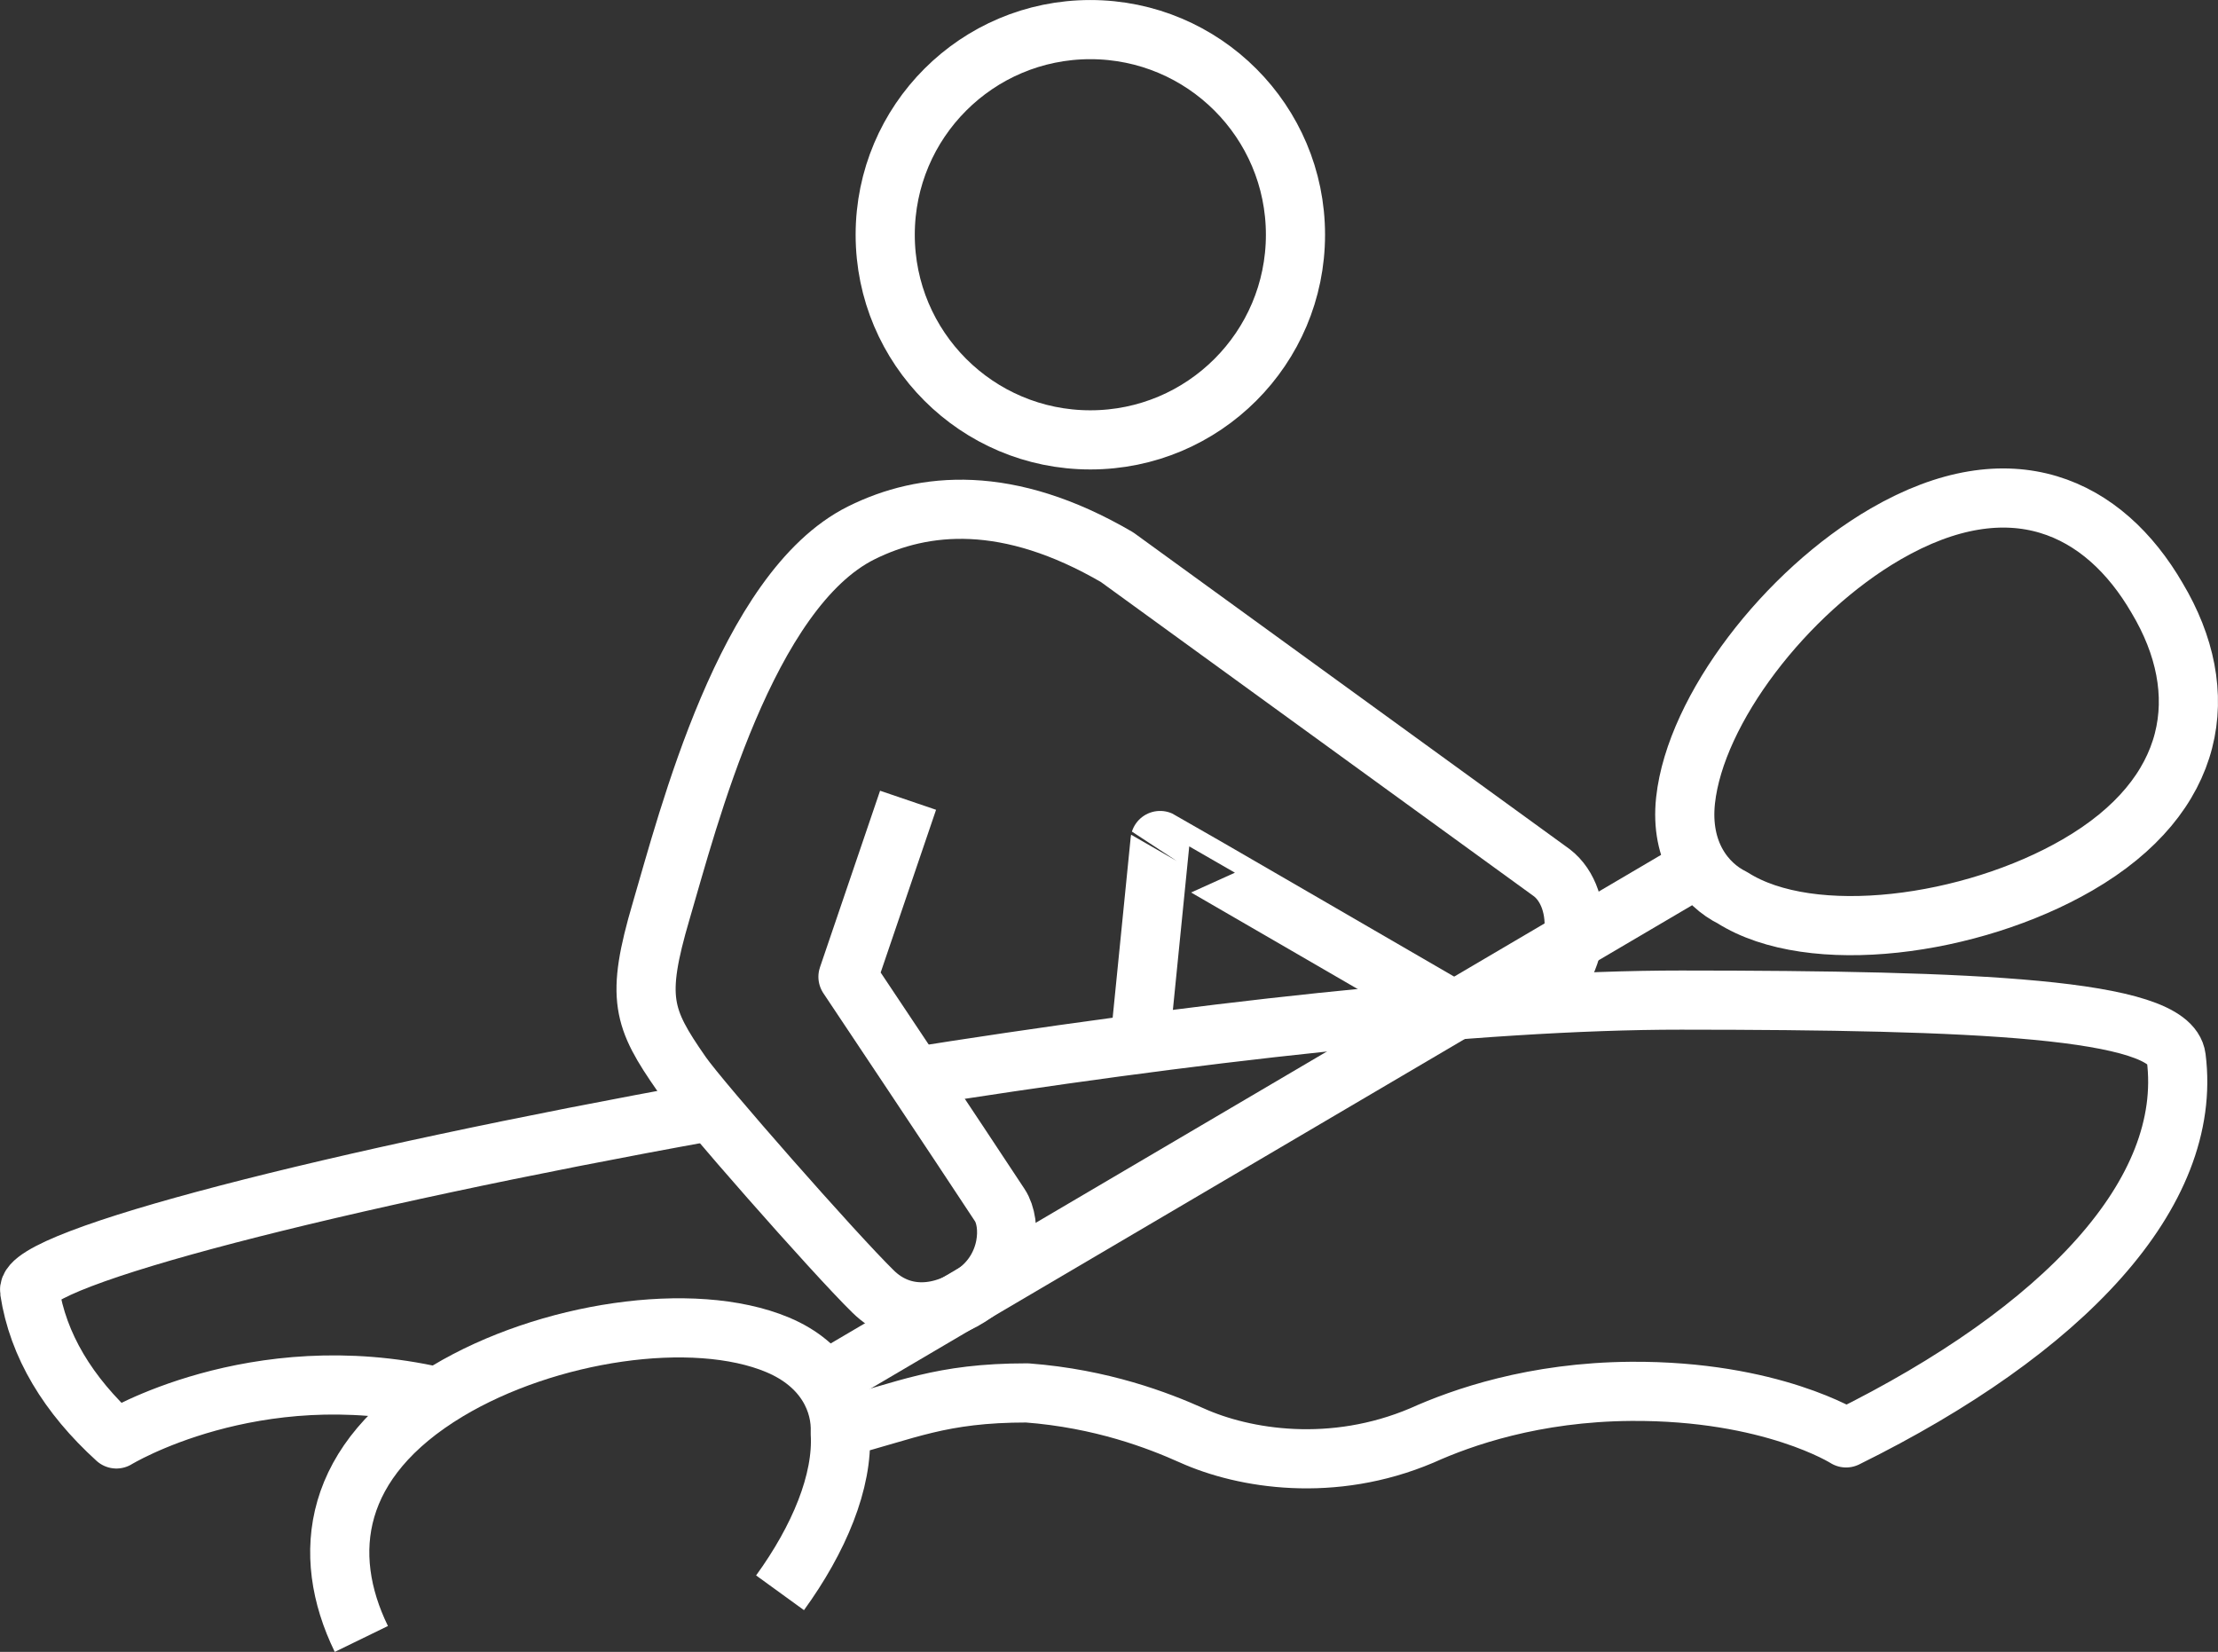 <?xml version="1.0" encoding="utf-8"?>
<!-- Generator: Adobe Illustrator 16.0.0, SVG Export Plug-In . SVG Version: 6.00 Build 0)  -->
<!DOCTYPE svg PUBLIC "-//W3C//DTD SVG 1.1//EN" "http://www.w3.org/Graphics/SVG/1.1/DTD/svg11.dtd">
<svg version="1.1" id="Icons" xmlns="http://www.w3.org/2000/svg" xmlns:xlink="http://www.w3.org/1999/xlink" x="0px" y="0px"
	 width="74.996px" height="55.854px" viewBox="0 0 74.996 55.854" enable-background="new 0 0 74.996 55.854" xml:space="preserve">
<rect x="0" y="0" width="74.996" height="55.854" fill="#333333" stroke="none"/>
<g>
	<path fill="none" stroke="#FFFFFF" stroke-width="2" stroke-linejoin="round" stroke-miterlimit="10" d="M38.538,35.298
		l0.688-6.879c0.002-0.01,9.908,5.738,9.908,5.738"/>
	<path fill="none" stroke="#FFFFFF" stroke-width="2" stroke-linejoin="round" stroke-miterlimit="10" d="M51.718,33.979
		c1.835-1.191,1.884-3.595,0.756-4.468L37.771,18.84c-3.691-2.153-6.54-1.871-8.646-0.824c-3.9,1.938-5.862,9.703-6.769,12.785
		c-0.866,2.946-0.628,3.621,0.688,5.512c0.643,0.925,5.146,6.052,6.482,7.36c0.974,0.953,2.323,0.862,3.479,0.018
		s1.208-2.322,0.802-2.94c-1.338-2.038-5.135-7.724-5.135-7.724l2.032-5.969"/>
	<path fill="none" stroke="#FFFFFF" stroke-width="2" stroke-linejoin="round" stroke-miterlimit="10" d="M58.578,30.354
		c2.669,1.698,8.083,0.968,11.668-1.109c4.062-2.354,4.596-5.839,2.691-9.025c-1.793-3.089-4.942-4.617-9.178-2.166
		c-3.377,1.958-6.43,5.925-6.766,9.006C56.801,28.826,57.677,29.909,58.578,30.354z"/>
	
		<circle fill="none" stroke="#FFFFFF" stroke-width="2" stroke-linejoin="round" stroke-miterlimit="10" cx="36.867" cy="7.937" r="6.936"/>
	
		<line fill="none" stroke="#FFFFFF" stroke-width="2" stroke-linejoin="round" stroke-miterlimit="10" x1="57.445" y1="29.312" x2="27.891" y2="46.7"/>
	<path fill="none" stroke="#FFFFFF" stroke-width="2" stroke-linejoin="round" stroke-miterlimit="10" d="M28.412,48.269
		c2.249-0.57,3.354-1.172,6.316-1.172c2.525,0.192,4.435,0.929,5.571,1.438c1.774,0.799,4.762,1.279,7.779,0
		c1.353-0.609,3.788-1.468,7.073-1.491c4.751-0.031,7.27,1.574,7.27,1.574c7.354-3.632,11.744-8.274,11.162-12.86
		c-0.213-1.67-6.831-1.939-16.738-1.943c-6.917-0.003-16.766,1.13-26.271,2.646 M23.992,37.58
		c-12.635,2.281-23.159,4.96-22.99,6.066c0.28,1.841,1.3,3.523,2.934,5.007c0,0,4.643-2.843,10.822-1.432"/>
	<path fill="none" stroke="#FFFFFF" stroke-width="2" stroke-linejoin="round" stroke-miterlimit="10" d="M26.375,53.855
		c1.312-1.809,2.137-3.77,2.036-5.403c0.047-1.005-0.477-2.294-2.119-2.982c-2.857-1.196-7.806-0.445-11.154,1.562
		c-3.88,2.331-4.327,5.496-2.92,8.384"/>
</g>
</svg>
